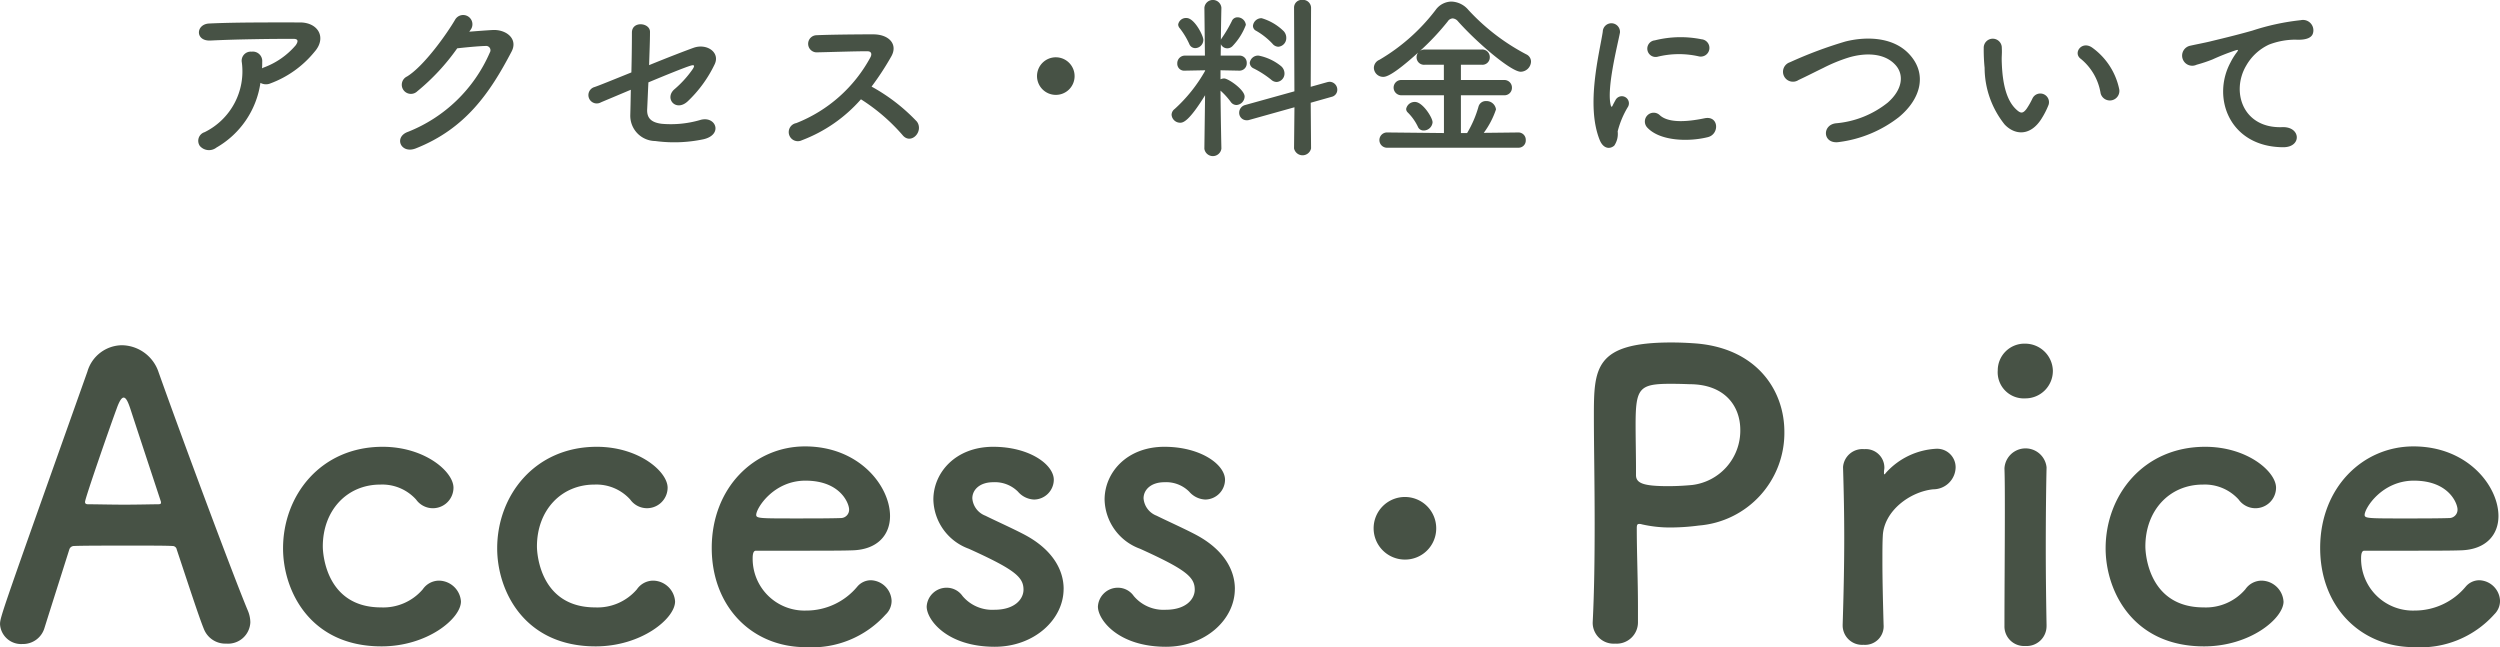 <svg id="ttl_access-price.svg" xmlns="http://www.w3.org/2000/svg" width="254.032" height="65.75" viewBox="0 0 254.032 65.75">
  <defs>
    <style>
      .cls-1 {
        fill: #475245;
        fill-rule: evenodd;
      }
    </style>
  </defs>
  <path id="アクセス_料金について" data-name="アクセス・料金について" class="cls-1" d="M620.525,4755.76a1.156,1.156,0,0,0,1.026.05,10.448,10.448,0,0,0,4.466-3.2c1.26-1.42.4-2.99-1.477-2.99-2.7,0-6.626-.02-9.237.11-1.35.07-1.44,1.8,0.145,1.73,2.52-.13,6.445-0.18,8.462-0.17,0.468,0,.468.27,0.2,0.65a7.8,7.8,0,0,1-3.277,2.27,0.951,0.951,0,0,1-.144.07c0.018-.21.018-0.45,0.018-0.66a0.96,0.96,0,0,0-1.08-1.03,0.922,0.922,0,0,0-.991,1.1,6.889,6.889,0,0,1-3.781,7.08,0.918,0.918,0,0,0-.486,1.4,1.228,1.228,0,0,0,1.693.16A9.075,9.075,0,0,0,620.525,4755.76Zm21.348-5.38a0.942,0.942,0,1,0-1.548-1.07c-0.828,1.43-3.169,4.74-4.9,5.8a0.928,0.928,0,1,0,1.045,1.5,21.97,21.97,0,0,0,4.051-4.36c0.81-.09,2.125-0.22,2.881-0.24a0.441,0.441,0,0,1,.432.67,15.131,15.131,0,0,1-8.3,8.05c-1.494.52-.756,2.29,0.775,1.69,5.059-2,7.544-5.65,9.741-9.85,0.666-1.28-.541-2.25-1.927-2.18-0.72.04-1.6,0.11-2.377,0.17Zm16.289,6.08c-0.018,1.03-.036,1.93-0.054,2.56a2.567,2.567,0,0,0,2.539,2.65,14.374,14.374,0,0,0,4.9-.18c2.035-.47,1.243-2.45-0.36-1.95a10.632,10.632,0,0,1-3.871.38c-1.08-.13-1.53-0.58-1.494-1.46,0.036-.67.072-1.66,0.126-2.75,1.818-.76,3.6-1.48,4.231-1.68,0.342-.11.576-0.12,0.252,0.36a10.713,10.713,0,0,1-1.872,2.05c-0.991.92,0.18,2.29,1.368,1.21a12.722,12.722,0,0,0,2.755-3.78c0.576-1.21-.792-2.14-2.125-1.68-0.864.31-2.683,1.01-4.537,1.77,0.036-1.23.09-2.43,0.09-3.39,0-.93-1.837-1.13-1.837.08,0,1.08-.018,2.57-0.054,4.05-1.836.74-3.4,1.38-3.763,1.49a0.849,0.849,0,1,0,.666,1.55C655.425,4757.61,656.668,4757.09,658.162,4756.46Zm23.383,0.97a19.13,19.13,0,0,1,4.213,3.62c0.847,1.07,2.2-.34,1.477-1.35a18.746,18.746,0,0,0-4.61-3.56,28.659,28.659,0,0,0,2-3.06c0.7-1.23-.216-2.25-1.836-2.25-1.819,0-4.466.03-5.78,0.09a0.871,0.871,0,0,0,0,1.74c1.584-.03,4.069-0.12,5.2-0.11,0.4,0,.469.29,0.306,0.6a14.676,14.676,0,0,1-7.544,6.7,0.926,0.926,0,1,0,.576,1.74A15.089,15.089,0,0,0,681.545,4757.43Zm21.709-2.35a1.909,1.909,0,1,0-1.909,1.9A1.9,1.9,0,0,0,703.254,4755.08Zm20.7-2.99a0.881,0.881,0,0,0,.81-0.9,0.988,0.988,0,0,0-.27-0.69,5.349,5.349,0,0,0-2.233-1.31,0.865,0.865,0,0,0-.882.77,0.559,0.559,0,0,0,.324.51,7.1,7.1,0,0,1,1.657,1.31A0.8,0.8,0,0,0,723.954,4752.09Zm1.6,10.33a0.884,0.884,0,0,0,1.729,0l-0.036-4.64,2.124-.6a0.731,0.731,0,0,0,.577-0.72,0.8,0.8,0,0,0-.775-0.81,1.28,1.28,0,0,0-.252.04l-1.674.47,0.036-8.05a0.817,0.817,0,0,0-.882-0.78,0.78,0.78,0,0,0-.847.78l0.036,8.51-5,1.39a0.808,0.808,0,0,0-.612.77,0.755,0.755,0,0,0,.756.78,0.763,0.763,0,0,0,.288-0.04l4.573-1.28Zm-1.764-6.75a0.854,0.854,0,0,0,.792-0.88,0.982,0.982,0,0,0-.36-0.74,5.219,5.219,0,0,0-2.269-1.06,0.85,0.85,0,0,0-.9.74,0.648,0.648,0,0,0,.414.57,9.872,9.872,0,0,1,1.765,1.14A0.844,0.844,0,0,0,723.792,4755.67Zm-8.283-3.44a0.841,0.841,0,0,0,.829-0.85c0-.41-0.9-2.21-1.711-2.21a0.8,0.8,0,0,0-.846.67,0.608,0.608,0,0,0,.162.37,7.724,7.724,0,0,1,.972,1.61A0.647,0.647,0,0,0,715.509,4752.23Zm2.665,10.21s-0.072-3.26-.09-5.89a7.491,7.491,0,0,1,1.044,1.15,0.712,0.712,0,0,0,.577.31,0.885,0.885,0,0,0,.828-0.86c0-.69-1.657-1.84-2.089-1.84a0.878,0.878,0,0,0-.36.09v-0.92l1.927,0.04h0.018a0.737,0.737,0,0,0,.72-0.78,0.721,0.721,0,0,0-.738-0.75H718.1l0.018-1.16a0.713,0.713,0,0,0,.666.42,0.752,0.752,0,0,0,.558-0.27,6.287,6.287,0,0,0,1.315-2.11,0.856,0.856,0,0,0-.846-0.77,0.609,0.609,0,0,0-.577.38,13.319,13.319,0,0,1-1.026,1.74,1.038,1.038,0,0,0-.09.16c0.018-1.74.054-3.24,0.054-3.24v-0.01a0.867,0.867,0,0,0-1.728,0v0.01l0.054,4.85h-2.017a0.776,0.776,0,0,0-.792.81,0.7,0.7,0,0,0,.774.72h0.018l2.035-.04v0.06a15.434,15.434,0,0,1-3.1,3.88,0.747,0.747,0,0,0-.306.58,0.873,0.873,0,0,0,.882.81c0.288,0,.882-0.13,2.521-2.79l-0.072,5.42v0.02a0.874,0.874,0,0,0,1.728,0v-0.02Zm30.171-.09a0.731,0.731,0,0,0,.756-0.77,0.744,0.744,0,0,0-.756-0.78l-3.511.04a8.6,8.6,0,0,0,1.242-2.38,0.971,0.971,0,0,0-1.008-.85,0.766,0.766,0,0,0-.774.58,11.124,11.124,0,0,1-1.152,2.67h-0.631v-3.84h4.376a0.756,0.756,0,0,0,.81-0.77,0.769,0.769,0,0,0-.81-0.78h-4.376v-1.55h2.125a0.751,0.751,0,0,0,.81-0.77,0.769,0.769,0,0,0-.81-0.78h-5.8a0.821,0.821,0,0,0-.486.15,25.488,25.488,0,0,0,2.827-3.01,0.634,0.634,0,0,1,.5-0.3,0.778,0.778,0,0,1,.54.3c1.981,2.22,5.4,5.12,6.374,5.12a1.071,1.071,0,0,0,1.044-1.03,0.815,0.815,0,0,0-.486-0.74,21.585,21.585,0,0,1-5.887-4.52,2.351,2.351,0,0,0-1.711-.84,2.013,2.013,0,0,0-1.6.84,19.689,19.689,0,0,1-5.726,5.08,0.9,0.9,0,0,0-.558.81,0.942,0.942,0,0,0,.954.92c0.252,0,.918-0.09,3.547-2.47a0.778,0.778,0,0,0-.162.47,0.756,0.756,0,0,0,.828.77h1.945v1.55H736.5a0.774,0.774,0,0,0-.829.78,0.783,0.783,0,0,0,.829.77h4.285v3.84l-5.726-.06a0.777,0.777,0,1,0,0,1.55h13.288Zm-8.715-2.59c0-.47-1.008-2.06-1.782-2.06a0.877,0.877,0,0,0-.9.71,0.489,0.489,0,0,0,.144.34,5.217,5.217,0,0,1,1.044,1.46,0.612,0.612,0,0,0,.594.39A0.911,0.911,0,0,0,739.63,4759.76Zm27.021-6.7a0.882,0.882,0,1,0,.306-1.73,10.756,10.756,0,0,0-4.736.11,0.846,0.846,0,1,0,.252,1.67A9.1,9.1,0,0,1,766.651,4753.06Zm0.972,8.21c1.188-.31,1.1-2.22-0.36-1.91-1.405.29-3.565,0.58-4.538-.31a0.894,0.894,0,0,0-1.278,1.25C762.743,4761.7,765.7,4761.76,767.623,4761.27Zm-9.525.86a2.119,2.119,0,0,0,.342-1.44,9.1,9.1,0,0,1,1.062-2.52,0.721,0.721,0,0,0-1.26-.7c-0.072.13-.27,0.49-0.306,0.58-0.072.16-.144,0.21-0.2-0.02-0.432-1.68.648-5.91,0.936-7.37a0.875,0.875,0,1,0-1.746-.1c-0.324,2.14-1.747,7.47-.306,11.02C756.982,4762.46,757.648,4762.53,758.1,4762.13Zm28.929-2.9c2.214-1.83,2.934-4.41.99-6.44-1.657-1.73-4.393-1.75-6.446-1.23a42.747,42.747,0,0,0-5.636,2.11,1.012,1.012,0,1,0,.883,1.8c0.882-.41,1.692-0.83,2.5-1.22a16.327,16.327,0,0,1,2.575-1.06c1.621-.49,3.655-0.53,4.808.79,0.828,0.95.72,2.43-.811,3.78a9.743,9.743,0,0,1-5.293,2.11c-1.441.19-1.315,2.17,0.36,1.9A12.478,12.478,0,0,0,787.027,4759.23Zm22.374-2.84a6.928,6.928,0,0,0-2.7-4.18c-1.08-.81-2.052.52-1.188,1.12a5.687,5.687,0,0,1,2,3.49A0.969,0.969,0,0,0,809.4,4756.39Zm-7.868,2.97a7.918,7.918,0,0,0,.7-1.39,0.883,0.883,0,0,0-1.638-.64,7.614,7.614,0,0,1-.6,1.06c-0.4.54-.63,0.48-1.1,0.03-1.008-.97-1.35-2.75-1.422-4.64-0.036-.83.036-0.87,0-1.57a0.919,0.919,0,1,0-1.837.02,17.981,17.981,0,0,0,.09,2,9.268,9.268,0,0,0,2.035,5.76C798.778,4761.07,800.381,4761.23,801.533,4759.36Zm24.535,2.94c1.909,0.01,1.8-2.11-.09-2.04-4.033.15-5.239-3.64-3.655-6.28a5.17,5.17,0,0,1,2.305-2.11,7.517,7.517,0,0,1,2.683-.5c1.26,0.07,1.656-.29,1.764-0.6a1.057,1.057,0,0,0-1.224-1.38,23.838,23.838,0,0,0-4.916,1.06c-1.836.52-3.4,0.88-4.285,1.1-0.576.14-1.621,0.34-2,.43a1.027,1.027,0,1,0,.613,1.94,15.069,15.069,0,0,0,1.62-.54,23.634,23.634,0,0,1,2.269-.9c0.342-.11.432-0.12,0.144,0.25a6.576,6.576,0,0,0-.576.94C818.758,4757.29,820.631,4762.28,826.068,4762.3Z" transform="translate(-594.062 -4747.34)"/>
  <path id="Access_Price" data-name="Access・Price" class="cls-1" d="M619.5,4810.58a3.17,3.17,0,0,0-.24-1.16c-1.319-3.12-6.518-17.04-9.078-24.24a3.989,3.989,0,0,0-3.719-2.76,3.7,3.7,0,0,0-3.52,2.68c-8.758,24.64-8.878,24.96-8.878,25.68a2.147,2.147,0,0,0,2.279,2,2.274,2.274,0,0,0,2.24-1.64c0.6-1.92,1.52-4.8,2.519-7.96a0.5,0.5,0,0,1,.48-0.36c0.84-.04,3.52-0.04,5.919-0.04,1.8,0,3.44,0,4.08.04a0.429,0.429,0,0,1,.44.36c1.239,3.72,2.279,6.92,2.759,8.08a2.346,2.346,0,0,0,2.28,1.48A2.268,2.268,0,0,0,619.5,4810.58Zm-9.078-12.16c0,0.12-.08.16-0.32,0.16-0.56,0-1.96.04-3.4,0.04-1.4,0-2.88-.04-3.68-0.04-0.24,0-.32-0.08-0.32-0.24,0-.36,2.6-7.84,3.2-9.44,0.28-.8.52-1.16,0.72-1.16,0.239,0,.439.4,0.679,1.12,0.64,1.96,1.84,5.6,3.08,9.36A0.435,0.435,0,0,1,610.42,4798.42Zm30.479,10.04a2.27,2.27,0,0,0-2.24-2.12,2.015,2.015,0,0,0-1.639.88,5.276,5.276,0,0,1-4.24,1.84c-5.519,0-5.919-5.32-5.919-6.2,0-3.64,2.44-6.28,5.839-6.28a4.631,4.631,0,0,1,3.64,1.52,2.093,2.093,0,0,0,3.8-1.2c0-1.64-2.919-4.16-7.2-4.16-6.279,0-10.118,4.92-10.118,10.32,0,4.28,2.72,9.96,10,9.96C637.5,4813.02,640.9,4810.18,640.9,4808.46Zm21.759,0a2.269,2.269,0,0,0-2.239-2.12,2.017,2.017,0,0,0-1.64.88,5.274,5.274,0,0,1-4.239,1.84c-5.519,0-5.919-5.32-5.919-6.2,0-3.64,2.439-6.28,5.839-6.28a4.629,4.629,0,0,1,3.639,1.52,2.094,2.094,0,0,0,3.8-1.2c0-1.64-2.92-4.16-7.2-4.16-6.279,0-10.119,4.92-10.119,10.32,0,4.28,2.72,9.96,10,9.96C659.259,4813.02,662.658,4810.18,662.658,4808.46Zm21.4,1.32a1.912,1.912,0,0,0,.6-1.4,2.182,2.182,0,0,0-2.12-2.08,1.815,1.815,0,0,0-1.359.64,6.738,6.738,0,0,1-5.2,2.44,5.264,5.264,0,0,1-5.439-5.32c0-.44.08-0.76,0.32-0.76,7.759,0,8.6,0,9.839-.04,2.559-.08,3.8-1.6,3.8-3.48,0-3.04-3.12-7.08-8.639-7.08-5.159,0-9.478,4.2-9.478,10.32,0,5.96,4.079,10.08,9.558,10.08A10.07,10.07,0,0,0,684.058,4809.78Zm-4.519-9.8c-1.08.04-2.88,0.04-4.519,0.04-3.72,0-4.12,0-4.12-.36,0-.68,1.76-3.48,5-3.48,3.6,0,4.44,2.36,4.44,2.92A0.846,0.846,0,0,1,679.539,4799.98Zm22.6,7.2c0-1.96-1.16-4-3.919-5.48-1.2-.64-3-1.44-4.039-1.96a2.061,2.061,0,0,1-1.32-1.76c0-.88.76-1.64,2.119-1.64a3.31,3.31,0,0,1,2.52.96,2.279,2.279,0,0,0,1.64.8,2.031,2.031,0,0,0,2-2c0-1.56-2.479-3.36-6.159-3.36-3.839,0-6.079,2.64-6.079,5.36a5.448,5.448,0,0,0,3.6,5c4.679,2.12,5.559,2.88,5.559,4.16,0,0.92-.84,2.04-2.96,2.04a3.939,3.939,0,0,1-3.239-1.4,1.956,1.956,0,0,0-1.6-.84,2.026,2.026,0,0,0-2.04,1.92c0,1.32,2.04,4.08,6.919,4.08C699.139,4813.06,702.138,4810.3,702.138,4807.18Zm17.4,0c0-1.96-1.16-4-3.919-5.48-1.2-.64-3-1.44-4.04-1.96a2.061,2.061,0,0,1-1.32-1.76c0-.88.76-1.64,2.12-1.64a3.31,3.31,0,0,1,2.52.96,2.277,2.277,0,0,0,1.639.8,2.032,2.032,0,0,0,2-2c0-1.56-2.48-3.36-6.159-3.36-3.839,0-6.079,2.64-6.079,5.36a5.449,5.449,0,0,0,3.6,5c4.68,2.12,5.56,2.88,5.56,4.16,0,0.92-.84,2.04-2.96,2.04a3.937,3.937,0,0,1-3.239-1.4,1.956,1.956,0,0,0-1.6-.84,2.026,2.026,0,0,0-2.04,1.92c0,1.32,2.04,4.08,6.919,4.08C716.538,4813.06,719.538,4810.3,719.538,4807.18ZM740,4801.02a3.18,3.18,0,1,0-3.179,3.18A3.162,3.162,0,0,0,740,4801.02Zm20.5,9.52v-1.56c0-2.64-.12-5.48-0.12-7.96,0-.32.04-0.44,0.24-0.44a0.781,0.781,0,0,1,.28.04,12.766,12.766,0,0,0,2.919.32,22.7,22.7,0,0,0,2.88-.2,9.442,9.442,0,0,0,8.678-9.52c0-4.32-2.919-8.6-9.238-9-0.6-.04-1.4-0.08-2.24-0.08-7.838,0-7.878,2.64-7.878,7.56,0,2.8.079,6.72,0.079,10.84,0,3.4-.039,6.92-0.2,10.04v0.12a2.126,2.126,0,0,0,2.279,2.04A2.166,2.166,0,0,0,760.5,4810.54Zm5.239-24.16c3.6,0,5.159,2.24,5.159,4.64a5.561,5.561,0,0,1-4.879,5.6c-0.84.08-1.68,0.12-2.44,0.12-2.479,0-3.279-.28-3.279-1.12v-0.68c0-1.4-.04-3.04-0.04-4.44,0-3.72.36-4.16,3.559-4.16C764.778,4786.34,765.738,4786.38,765.738,4786.38Zm17.681,26.48a1.888,1.888,0,0,0,2.039-2.04c-0.08-2.84-.12-4.84-0.12-6.4,0-1.08,0-1.92.04-2.64,0.12-2.52,2.76-4.48,5.119-4.72a2.276,2.276,0,0,0,2.28-2.2,1.88,1.88,0,0,0-1.96-1.92,7.386,7.386,0,0,0-5.119,2.44,0.479,0.479,0,0,1-.16.16c-0.04,0-.04-0.04-0.04-0.12v-0.16c0-.12.04-0.24,0.04-0.4a1.886,1.886,0,0,0-2.039-1.88,1.98,1.98,0,0,0-2.16,1.8v0.08c0.08,2.68.12,4.76,0.12,7.16,0,2.36-.04,5-0.16,8.8v0.08A1.974,1.974,0,0,0,783.419,4812.86Zm16.439-25.04a2.789,2.789,0,0,0,2.8-2.84,2.819,2.819,0,0,0-2.8-2.72,2.714,2.714,0,0,0-2.8,2.72A2.654,2.654,0,0,0,799.858,4787.82Zm2.16,23.12v-0.08c-0.04-2.2-.08-5.04-0.08-7.8,0-3.36.04-6.52,0.08-8.16v-0.08a2.147,2.147,0,0,0-4.279.12c0.04,1.08.04,2.68,0.04,4.48,0,3.64-.04,8.2-0.04,11.52a1.991,1.991,0,0,0,2.119,2.04A2.023,2.023,0,0,0,802.018,4810.94Zm24.078-2.48a2.27,2.27,0,0,0-2.24-2.12,2.016,2.016,0,0,0-1.639.88,5.276,5.276,0,0,1-4.24,1.84c-5.519,0-5.919-5.32-5.919-6.2,0-3.64,2.44-6.28,5.839-6.28a4.631,4.631,0,0,1,3.64,1.52,2.093,2.093,0,0,0,3.8-1.2c0-1.64-2.919-4.16-7.2-4.16-6.279,0-10.118,4.92-10.118,10.32,0,4.28,2.72,9.96,10,9.96C822.7,4813.02,826.1,4810.18,826.1,4808.46Zm21.4,1.32a1.914,1.914,0,0,0,.6-1.4,2.181,2.181,0,0,0-2.119-2.08,1.818,1.818,0,0,0-1.36.64,6.737,6.737,0,0,1-5.2,2.44,5.264,5.264,0,0,1-5.439-5.32c0-.44.08-0.76,0.32-0.76,7.758,0,8.6,0,9.838-.04,2.56-.08,3.8-1.6,3.8-3.48,0-3.04-3.119-7.08-8.638-7.08-5.159,0-9.479,4.2-9.479,10.32,0,5.96,4.08,10.08,9.559,10.08A10.071,10.071,0,0,0,847.5,4809.78Zm-4.52-9.8c-1.08.04-2.879,0.04-4.519,0.04-3.719,0-4.119,0-4.119-.36,0-.68,1.759-3.48,5-3.48,3.6,0,4.439,2.36,4.439,2.92A0.846,0.846,0,0,1,842.976,4799.98Z" transform="translate(-594.062 -4747.34)"/>
</svg>
